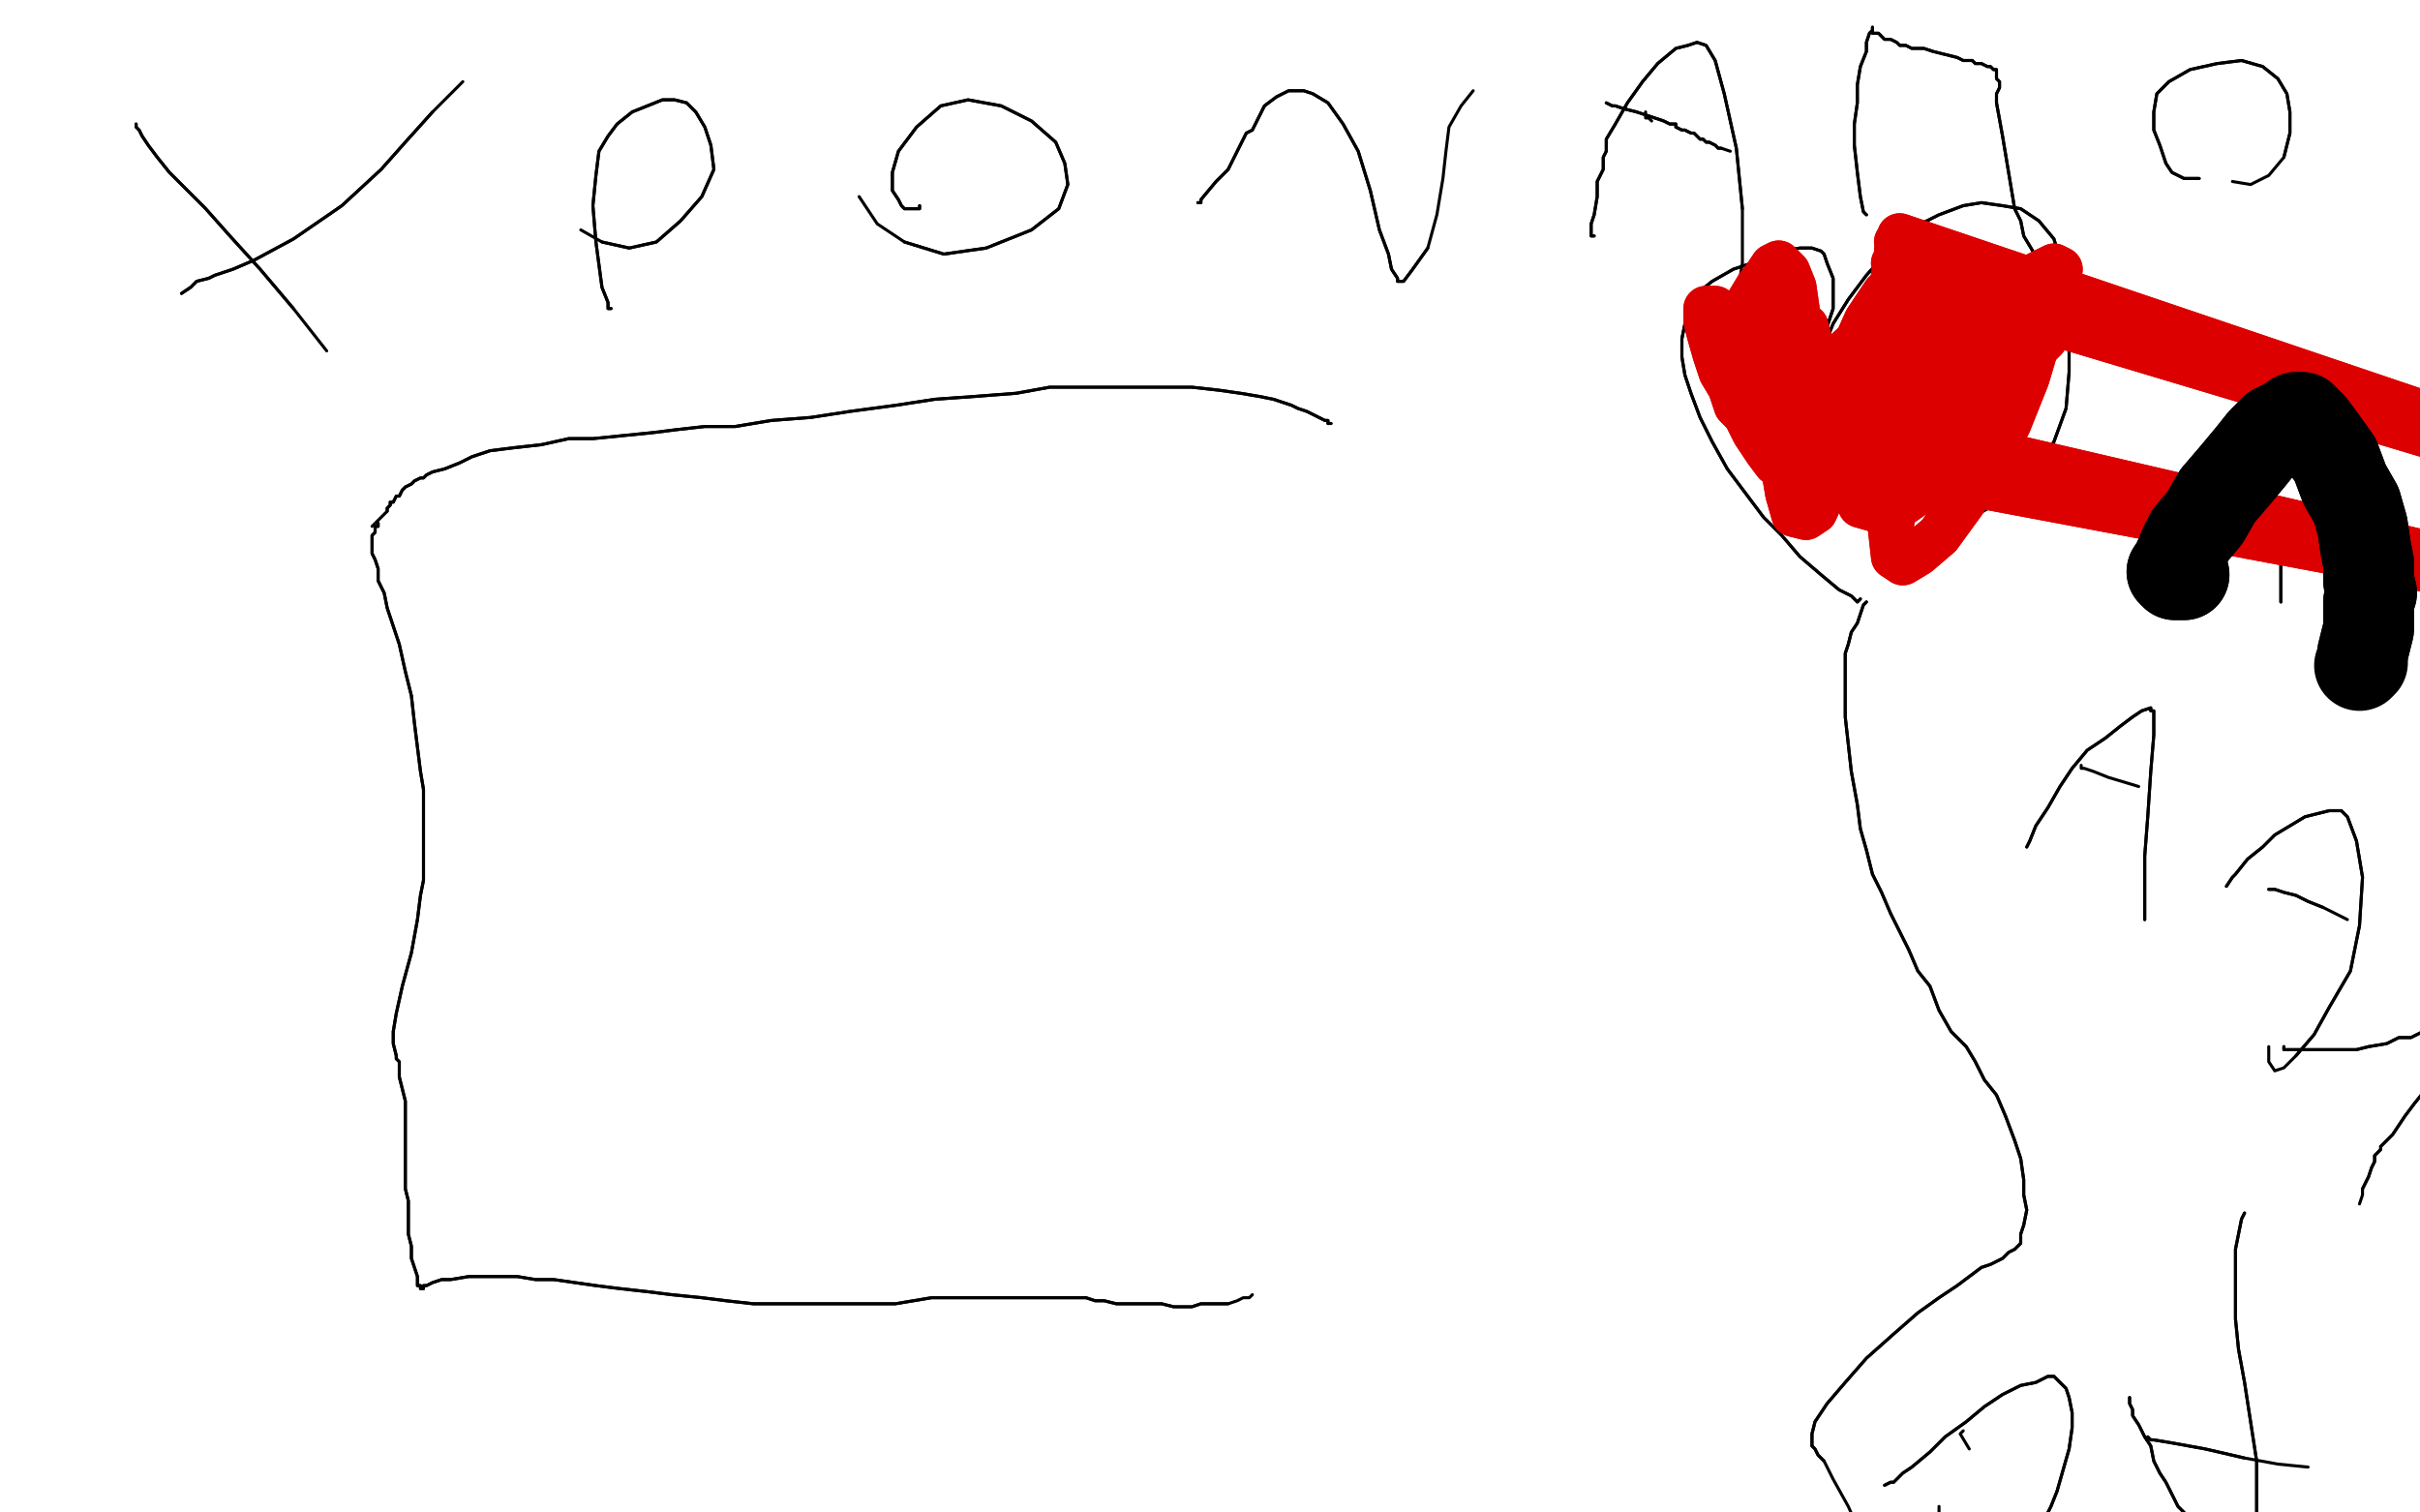 <?xml version="1.0" standalone="no"?>
<!DOCTYPE svg PUBLIC "-//W3C//DTD SVG 1.1//EN"
"http://www.w3.org/Graphics/SVG/1.1/DTD/svg11.dtd">

<svg width="800" height="500" version="1.1" xmlns="http://www.w3.org/2000/svg" xmlns:xlink="http://www.w3.org/1999/xlink" style="stroke-antialiasing: false"><desc>This SVG has been created on https://colorillo.com/</desc><rect x='0' y='0' width='800' height='500' style='fill: rgb(255,255,255); stroke-width:0' /><polyline points="440,140 440,140 440,140 439,140 439,140 439,139 439,139 438,139 438,139 436,138 436,138 434,137 434,137 432,136 429,135 427,134 424,133 421,132 416,131 410,130 403,129 394,128 385,128 377,128 367,128 358,128 347,128 336,130 323,131 309,132 296,134 281,136 268,138 255,139 243,141 233,141 224,142 216,143 206,144 196,145 188,145 179,147 170,148 162,149 156,151 152,153 147,155 143,156 141,157 140,158 139,158 137,159 136,160 134,161 133,162 132,164 131,164 130,166 129,166 129,167 128,168 128,169" style="fill: none; stroke: #000000; stroke-width: 1; stroke-linejoin: round; stroke-linecap: round; stroke-antialiasing: false; stroke-antialias: 0; opacity: 1.0"/>
<polyline points="440,140 440,140 440,140 439,140 439,140 439,139 439,139 438,139 438,139 436,138 436,138 434,137 432,136 429,135 427,134 424,133 421,132 416,131 410,130 403,129 394,128 385,128 377,128 367,128 358,128 347,128 336,130 323,131 309,132 296,134 281,136 268,138 255,139 243,141 233,141 224,142 216,143 206,144 196,145 188,145 179,147 170,148 162,149 156,151 152,153 147,155 143,156 141,157 140,158 139,158 137,159 136,160 134,161 133,162 132,164 131,164 130,166 129,166 129,167 128,168 128,169 123,174" style="fill: none; stroke: #000000; stroke-width: 1; stroke-linejoin: round; stroke-linecap: round; stroke-antialiasing: false; stroke-antialias: 0; opacity: 1.0"/>
<polyline points="125,173 125,173 125,173 125,174 125,174 124,174 124,174 124,176 124,176 123,177 123,177 123,179 123,181 123,183 124,185 125,188 125,192 127,196 128,201 130,207 132,213 134,222 136,230 137,239 138,247 139,255 140,261 140,266 140,271 140,276 140,279 140,283 140,287 140,291 139,296 138,304 136,315 133,326 131,335 130,341 130,345 131,349 131,350 132,351 132,353 132,356 133,360 134,364 134,368 134,373 134,378 134,384 134,389 134,393 135,397 135,401 135,405 135,408 136,412 136,416 137,419 138,422 138,424 138,425 139,425 139,426 140,426 140,425 141,425 143,424 146,423 149,423 155,422 160,422 166,422 171,422 177,423 183,423 190,424 197,425 205,426 214,427 222,428 232,429 240,430 249,431 257,431 266,431 274,431 283,431 289,431 296,431 302,430 308,429 312,429 317,429 321,429 325,429 330,429 335,429 339,429 342,429 345,429 349,429 352,429 356,429 359,429 362,430 365,430 369,431 372,431 377,431 380,431 384,431 388,432 391,432 394,432 397,431 400,431 403,431 406,431" style="fill: none; stroke: #000000; stroke-width: 1; stroke-linejoin: round; stroke-linecap: round; stroke-antialiasing: false; stroke-antialias: 0; opacity: 1.0"/>
<polyline points="125,173 125,173 125,173 125,174 125,174 124,174 124,174 124,176 124,176 123,177 123,179 123,181 123,183 124,185 125,188 125,192 127,196 128,201 130,207 132,213 134,222 136,230 137,239 138,247 139,255 140,261 140,266 140,271 140,276 140,279 140,283 140,287 140,291 139,296 138,304 136,315 133,326 131,335 130,341 130,345 131,349 131,350 132,351 132,353 132,356 133,360 134,364 134,368 134,373 134,378 134,384 134,389 134,393 135,397 135,401 135,405 135,408 136,412 136,416 137,419 138,422 138,424 138,425 139,425 139,426 140,426 140,425 141,425 143,424 146,423 149,423 155,422 160,422 166,422 171,422 177,423 183,423 190,424 197,425 205,426 214,427 222,428 232,429 240,430 249,431 257,431 266,431 274,431 283,431 289,431 296,431 302,430 308,429 312,429 317,429 321,429 325,429 330,429 335,429 339,429 342,429 345,429 349,429 352,429 356,429 359,429 362,430 365,430 369,431 372,431 377,431 380,431 384,431 388,432 391,432 394,432 397,431 400,431 403,431 406,431 409,430 411,429 413,429 414,428" style="fill: none; stroke: #000000; stroke-width: 1; stroke-linejoin: round; stroke-linecap: round; stroke-antialiasing: false; stroke-antialias: 0; opacity: 1.0"/>
<polyline points="617,199 617,199 617,199 616,200 615,203 614,206 612,209 611,213 610,216 610,222 610,229 610,237 611,246 612,255 614,266 615,274 617,281 619,289 622,295 625,302 628,308 631,314 634,321 638,326 641,334 645,341 650,346 653,351 656,357 660,362 663,369 666,377 668,383 669,390 669,395 670,400 669,405 668,408 668,411 666,413 664,414 662,416 658,418 655,419 651,422 647,425 641,429 634,434 626,441 617,449 610,457 604,464 600,470 599,474 599,477 599,478 600,479 601,481 603,483" style="fill: none; stroke: #000000; stroke-width: 1; stroke-linejoin: round; stroke-linecap: round; stroke-antialiasing: false; stroke-antialias: 0; opacity: 1.0"/>
<polyline points="617,199 617,199 616,200 615,203 614,206 612,209 611,213 610,216 610,222 610,229 610,237 611,246 612,255 614,266 615,274 617,281 619,289 622,295 625,302 628,308 631,314 634,321 638,326 641,334 645,341 650,346 653,351 656,357 660,362 663,369 666,377 668,383 669,390 669,395 670,400 669,405 668,408 668,411 666,413 664,414 662,416 658,418 655,419 651,422 647,425 641,429 634,434 626,441 617,449 610,457 604,464 600,470 599,474 599,477 599,478 600,479 601,481 603,483 606,489 611,498 615,507 619,516 623,524 631,536" style="fill: none; stroke: #000000; stroke-width: 1; stroke-linejoin: round; stroke-linecap: round; stroke-antialiasing: false; stroke-antialias: 0; opacity: 1.0"/>
<polyline points="615,198 614,199 614,199 612,197 608,195 602,190 595,184 589,177 583,171 577,163 571,155 566,146 562,138 559,130 557,124 556,118 556,112 557,107 558,102 561,97 566,93 573,89 582,86 589,83 595,82 599,82 602,83 603,84 604,87 606,92 606,97 606,102 605,105 604,108 604,110 603,111 602,112 602,113 602,113 602,114 602,115 604,112 606,107 611,99 617,91 625,82 633,75 641,71 649,68 655,67 662,68 668,69 674,73 679,79 681,86 684,97 684,109 684,123 683,135 679,146 673,155 666,162 659,167 652,171 645,174 638,177 634,179 630,181 627,182 625,183 624,184 624,186" style="fill: none; stroke: #000000; stroke-width: 1; stroke-linejoin: round; stroke-linecap: round; stroke-antialiasing: false; stroke-antialias: 0; opacity: 1.0"/>
<polyline points="615,198 614,199 612,197 608,195 602,190 595,184 589,177 583,171 577,163 571,155 566,146 562,138 559,130 557,124 556,118 556,112 557,107 558,102 561,97 566,93 573,89 582,86 589,83 595,82 599,82 602,83 603,84 604,87 606,92 606,97 606,102 605,105 604,108 604,110 603,111 602,112 602,113 602,113 602,114 602,115 604,112 606,107 611,99 617,91 625,82 633,75 641,71 649,68 655,67 662,68 668,69 674,73 679,79 681,86 684,97 684,109 684,123 683,135 679,146 673,155 666,162 659,167 652,171 645,174 638,177 634,179 630,181 627,182 625,183 624,184 624,186 623,186" style="fill: none; stroke: #000000; stroke-width: 1; stroke-linejoin: round; stroke-linecap: round; stroke-antialiasing: false; stroke-antialias: 0; opacity: 1.0"/>
<polyline points="45,41 45,41 45,41 45,42 45,42 46,43 46,43 47,45 47,45 49,48 49,48 52,52 52,52 56,57 61,62 68,69 76,78 86,89 97,102" style="fill: none; stroke: #000000; stroke-width: 1; stroke-linejoin: round; stroke-linecap: round; stroke-antialiasing: false; stroke-antialias: 0; opacity: 1.0"/>
<polyline points="45,41 45,41 45,41 45,42 45,42 46,43 46,43 47,45 47,45 49,48 49,48 52,52 56,57 61,62 68,69 76,78 86,89 97,102 108,116" style="fill: none; stroke: #000000; stroke-width: 1; stroke-linejoin: round; stroke-linecap: round; stroke-antialiasing: false; stroke-antialias: 0; opacity: 1.0"/>
<polyline points="60,97 63,95 63,95 65,93 65,93 69,92 69,92 71,91 71,91 74,90 74,90 77,89 77,89 84,86 97,79 113,68 126,56 134,47 143,37" style="fill: none; stroke: #000000; stroke-width: 1; stroke-linejoin: round; stroke-linecap: round; stroke-antialiasing: false; stroke-antialias: 0; opacity: 1.0"/>
<polyline points="60,97 63,95 63,95 65,93 65,93 69,92 69,92 71,91 71,91 74,90 74,90 77,89 84,86 97,79 113,68 126,56 134,47 143,37 153,27" style="fill: none; stroke: #000000; stroke-width: 1; stroke-linejoin: round; stroke-linecap: round; stroke-antialiasing: false; stroke-antialias: 0; opacity: 1.0"/>
<polyline points="202,102 201,102 201,102 201,100 201,100 199,95 199,95 197,80 197,80 196,68 196,68 197,58 198,50 201,45 204,41 209,37 214,35 219,33 223,33 227,34 230,37 233,42 235,48 236,56 232,65 225,73 217,80 208,82 199,80" style="fill: none; stroke: #000000; stroke-width: 1; stroke-linejoin: round; stroke-linecap: round; stroke-antialiasing: false; stroke-antialias: 0; opacity: 1.0"/>
<polyline points="202,102 201,102 201,102 201,100 201,100 199,95 199,95 197,80 197,80 196,68 197,58 198,50 201,45 204,41 209,37 214,35 219,33 223,33 227,34 230,37 233,42 235,48 236,56 232,65 225,73 217,80 208,82 199,80 192,76" style="fill: none; stroke: #000000; stroke-width: 1; stroke-linejoin: round; stroke-linecap: round; stroke-antialiasing: false; stroke-antialias: 0; opacity: 1.0"/>
<polyline points="304,68 304,69 304,69 303,69 303,69 302,69 302,69 301,69 301,69 300,69 300,69 299,69 299,69 298,68 297,66 295,63 295,57 297,50 303,42 311,35 320,33 331,35 341,40 349,47 352,54 353,61 350,69 341,76 326,82 312,84 299,80" style="fill: none; stroke: #000000; stroke-width: 1; stroke-linejoin: round; stroke-linecap: round; stroke-antialiasing: false; stroke-antialias: 0; opacity: 1.0"/>
<polyline points="304,68 304,69 304,69 303,69 303,69 302,69 302,69 301,69 301,69 300,69 300,69 299,69 298,68 297,66 295,63 295,57 297,50 303,42 311,35 320,33 331,35 341,40 349,47 352,54 353,61 350,69 341,76 326,82 312,84 299,80 290,74 284,65" style="fill: none; stroke: #000000; stroke-width: 1; stroke-linejoin: round; stroke-linecap: round; stroke-antialiasing: false; stroke-antialias: 0; opacity: 1.0"/>
<polyline points="396,67 397,67 397,67 397,66 397,66 402,60 402,60 406,56 406,56 409,50 409,50 412,44 412,44 414,43 418,35 422,32 426,30 431,30 434,31 439,34 444,41 449,50 453,63 456,76 459,84 460,89 462,92 462,93 464,93 467,89 472,82" style="fill: none; stroke: #000000; stroke-width: 1; stroke-linejoin: round; stroke-linecap: round; stroke-antialiasing: false; stroke-antialias: 0; opacity: 1.0"/>
<polyline points="396,67 397,67 397,67 397,66 397,66 402,60 402,60 406,56 406,56 409,50 409,50 412,44 414,43 418,35 422,32 426,30 431,30 434,31 439,34 444,41 449,50 453,63 456,76 459,84 460,89 462,92 462,93 464,93 467,89 472,82 475,71 477,59 478,50 479,42 483,35 487,30" style="fill: none; stroke: #000000; stroke-width: 1; stroke-linejoin: round; stroke-linecap: round; stroke-antialiasing: false; stroke-antialias: 0; opacity: 1.0"/>
<polyline points="527,78 526,78 526,78 526,77 526,77 526,74 526,74 527,71 527,71 528,65 528,60 530,56 530,52 531,50 531,46 534,41 538,34 543,27 548,21 554,16 558,15 561,14 564,15 567,20 570,31 574,49 576,69" style="fill: none; stroke: #000000; stroke-width: 1; stroke-linejoin: round; stroke-linecap: round; stroke-antialiasing: false; stroke-antialias: 0; opacity: 1.0"/>
<polyline points="527,78 526,78 526,78 526,77 526,77 526,74 526,74 527,71 528,65 528,60 530,56 530,52 531,50 531,46 534,41 538,34 543,27 548,21 554,16 558,15 561,14 564,15 567,20 570,31 574,49 576,69 576,87 574,99 570,101 564,96" style="fill: none; stroke: #000000; stroke-width: 1; stroke-linejoin: round; stroke-linecap: round; stroke-antialiasing: false; stroke-antialias: 0; opacity: 1.0"/>
<polyline points="544,37 544,37 544,37 544,38 544,38 544,39 544,39 545,39 545,39 546,40 546,40" style="fill: none; stroke: #000000; stroke-width: 1; stroke-linejoin: round; stroke-linecap: round; stroke-antialiasing: false; stroke-antialias: 0; opacity: 1.0"/>
<polyline points="531,34 531,34 531,34 533,35 533,35 534,35 534,35 537,36 537,36 541,37 541,37 544,38 544,38 547,39 550,40 552,41 554,41 554,42 556,43 557,43 559,44 560,44 561,45 562,46 563,46 564,47 565,47 567,48 567,48 568,49 569,49" style="fill: none; stroke: #000000; stroke-width: 1; stroke-linejoin: round; stroke-linecap: round; stroke-antialiasing: false; stroke-antialias: 0; opacity: 1.0"/>
<polyline points="531,34 531,34 531,34 533,35 533,35 534,35 534,35 537,36 537,36 541,37 541,37 544,38 547,39 550,40 552,41 554,41 554,42 556,43 557,43 559,44 560,44 561,45 562,46 563,46 564,47 565,47 567,48 567,48 568,49 569,49 572,50" style="fill: none; stroke: #000000; stroke-width: 1; stroke-linejoin: round; stroke-linecap: round; stroke-antialiasing: false; stroke-antialias: 0; opacity: 1.0"/>
<polyline points="617,71 616,70 616,70 615,65 615,65 614,57 614,57 613,48 613,48 613,41 613,41 614,34 614,34 614,28 615,22 617,17 617,14 618,11 619,10 619,9 619,10 619,10 619,11 620,11 621,11 621,11 623,13 624,13 625,13 627,14 628,15 630,15 632,16 636,16 639,17 643,18 647,19 649,20 652,20 653,21 655,21 657,22 658,22 659,23 660,23 660,24 660,24 660,26 661,27 661,29 660,31 660,34 662,45 664,57 666,69 668,73 669,78 672,83" style="fill: none; stroke: #000000; stroke-width: 1; stroke-linejoin: round; stroke-linecap: round; stroke-antialiasing: false; stroke-antialias: 0; opacity: 1.0"/>
<polyline points="617,71 616,70 616,70 615,65 615,65 614,57 614,57 613,48 613,48 613,41 613,41 614,34 614,28 615,22 617,17 617,14 618,11 619,10 619,9 619,10 619,10 619,11 620,11 621,11 621,11 623,13 624,13 625,13 627,14 628,15 630,15 632,16 636,16 639,17 643,18 647,19 649,20 652,20 653,21 655,21 657,22 658,22 659,23 660,23 660,24 660,24 660,26 661,27 661,29 660,31 660,34 662,45 664,57 666,69 668,73 669,78 672,83 674,86 677,84" style="fill: none; stroke: #000000; stroke-width: 1; stroke-linejoin: round; stroke-linecap: round; stroke-antialiasing: false; stroke-antialias: 0; opacity: 1.0"/>
<polyline points="727,59 725,59 725,59 722,59 722,59 718,57 718,57 716,54 716,54 714,48 714,48 712,43 712,43 712,37 713,31 717,27 724,23 733,21 741,20 748,22 753,26 756,31 757,37 757,44 755,52" style="fill: none; stroke: #000000; stroke-width: 1; stroke-linejoin: round; stroke-linecap: round; stroke-antialiasing: false; stroke-antialias: 0; opacity: 1.0"/>
<polyline points="727,59 725,59 725,59 722,59 722,59 718,57 718,57 716,54 716,54 714,48 714,48 712,43 712,37 713,31 717,27 724,23 733,21 741,20 748,22 753,26 756,31 757,37 757,44 755,52 750,58 744,61 738,60" style="fill: none; stroke: #000000; stroke-width: 1; stroke-linejoin: round; stroke-linecap: round; stroke-antialiasing: false; stroke-antialias: 0; opacity: 1.0"/>
<polyline points="707,179 708,179 708,179 709,179 709,179 720,172 720,172 729,168 729,168 739,164 739,164 742,162 742,162 752,158 756,156 759,155 760,154 761,154 760,154 759,154 759,154 758,154 757,154 757,154 756,154 755,154 755,154 754,155 753,155 753,156 752,157 752,158 751,159 751,160 750,162 750,164 750,166 751,168 751,170 752,172 752,174 753,177 753,179 753,181 753,183 754,185 754,186 754,188 754,189 754,190 754,192 754,193 754,194 754,194 754,195 754,196 754,196 754,197 754,197 754,198 754,199 754,199" style="fill: none; stroke: #000000; stroke-width: 1; stroke-linejoin: round; stroke-linecap: round; stroke-antialiasing: false; stroke-antialias: 0; opacity: 1.0"/>
<polyline points="707,179 708,179 708,179 709,179 709,179 720,172 720,172 729,168 729,168 739,164 739,164 742,162 752,158 756,156 759,155 760,154 761,154 760,154 759,154 759,154 758,154 757,154 757,154 756,154 755,154 755,154 754,155 753,155 753,156 752,157 752,158 751,159 751,160 750,162 750,164 750,166 751,168 751,170 752,172 752,174 753,177 753,179 753,181 753,183 754,185 754,186 754,188 754,189 754,190 754,192 754,193 754,194 754,194 754,195 754,196 754,196 754,197 754,197 754,198 754,199 754,199" style="fill: none; stroke: #000000; stroke-width: 1; stroke-linejoin: round; stroke-linecap: round; stroke-antialiasing: false; stroke-antialias: 0; opacity: 1.0"/>
<polyline points="670,280 671,278 671,278 673,273 673,273 677,267 677,267 681,260 681,260 685,254 685,254 690,248 690,248 696,244 701,240 705,237 708,235 711,234 711,235 712,235 712,237 712,243 711,255 710,270 709,283 709,293 709,299 709,302 709,303 709,304 709,304" style="fill: none; stroke: #000000; stroke-width: 1; stroke-linejoin: round; stroke-linecap: round; stroke-antialiasing: false; stroke-antialias: 0; opacity: 1.0"/>
<polyline points="670,280 671,278 671,278 673,273 673,273 677,267 677,267 681,260 681,260 685,254 685,254 690,248 696,244 701,240 705,237 708,235 711,234 711,235 712,235 712,237 712,243 711,255 710,270 709,283 709,293 709,299 709,302 709,303 709,304 709,304 709,302" style="fill: none; stroke: #000000; stroke-width: 1; stroke-linejoin: round; stroke-linecap: round; stroke-antialiasing: false; stroke-antialias: 0; opacity: 1.0"/>
<polyline points="688,253 688,254 688,254 689,254 689,254 692,255 692,255 697,257 697,257 707,260 707,260" style="fill: none; stroke: #000000; stroke-width: 1; stroke-linejoin: round; stroke-linecap: round; stroke-antialiasing: false; stroke-antialias: 0; opacity: 1.0"/>
<circle cx="759.5" cy="284.5" r="0" style="fill: #000000; stroke-antialiasing: false; stroke-antialias: 0; opacity: 1.0"/>
<polyline points="736,293 738,290 738,290 739,289 739,289 743,284 743,284 748,280 748,280 752,276 752,276 757,273 757,273 762,270 766,269 770,268 774,268 776,270 779,278 781,290 780,306 777,321 770,333 765,342 759,349" style="fill: none; stroke: #000000; stroke-width: 1; stroke-linejoin: round; stroke-linecap: round; stroke-antialiasing: false; stroke-antialias: 0; opacity: 1.0"/>
<polyline points="736,293 738,290 738,290 739,289 739,289 743,284 743,284 748,280 748,280 752,276 752,276 757,273 762,270 766,269 770,268 774,268 776,270 779,278 781,290 780,306 777,321 770,333 765,342 759,349 755,353 752,354 750,351 750,346" style="fill: none; stroke: #000000; stroke-width: 1; stroke-linejoin: round; stroke-linecap: round; stroke-antialiasing: false; stroke-antialias: 0; opacity: 1.0"/>
<polyline points="750,294 751,294 751,294 752,294 752,294 755,295 755,295 759,296 759,296 763,298 763,298 768,300 768,300" style="fill: none; stroke: #000000; stroke-width: 1; stroke-linejoin: round; stroke-linecap: round; stroke-antialiasing: false; stroke-antialias: 0; opacity: 1.0"/>
<polyline points="750,294 751,294 751,294 752,294 752,294 755,295 755,295 759,296 759,296 763,298 763,298 768,300 772,302 776,304" style="fill: none; stroke: #000000; stroke-width: 1; stroke-linejoin: round; stroke-linecap: round; stroke-antialiasing: false; stroke-antialias: 0; opacity: 1.0"/>
<polyline points="755,346 755,347 755,347 755,347 755,347 757,347 757,347 763,347 763,347 768,347 768,347 774,347 774,347 779,347 783,346 789,345 793,343 797,343 801,341 804,340 806,339 808,338 809,338 811,337 811,337 812,337 812,338 813,338 813,339 813,340 813,341 812,343 811,346 809,349 808,352 806,356 802,360 798,365 795,369 793,372 791,375 789,377 787,379 787,380 785,382 785,384 784,386 783,389 782,391 781,393" style="fill: none; stroke: #000000; stroke-width: 1; stroke-linejoin: round; stroke-linecap: round; stroke-antialiasing: false; stroke-antialias: 0; opacity: 1.0"/>
<polyline points="755,346 755,347 755,347 755,347 755,347 757,347 757,347 763,347 763,347 768,347 768,347 774,347 779,347 783,346 789,345 793,343 797,343 801,341 804,340 806,339 808,338 809,338 811,337 811,337 812,337 812,338 813,338 813,339 813,340 813,341 812,343 811,346 809,349 808,352 806,356 802,360 798,365 795,369 793,372 791,375 789,377 787,379 787,380 785,382 785,384 784,386 783,389 782,391 781,393 781,395 780,398" style="fill: none; stroke: #000000; stroke-width: 1; stroke-linejoin: round; stroke-linecap: round; stroke-antialiasing: false; stroke-antialias: 0; opacity: 1.0"/>
<polyline points="704,462 704,462 704,462 704,463 704,463 704,464 704,464 704,464 704,464 705,466 705,466 705,468 705,468 707,471 709,475 711,478 712,483 714,487 716,490 718,494 720,498 724,502 725,502 727,503 730,504 733,505 736,505 739,505 741,505 743,504 746,500 746,494 746,483 744,470 742,457 740,446 739,436 739,427 739,419 739,413 740,408 741,403 742,401" style="fill: none; stroke: #000000; stroke-width: 1; stroke-linejoin: round; stroke-linecap: round; stroke-antialiasing: false; stroke-antialias: 0; opacity: 1.0"/>
<polyline points="704,462 704,462 704,462 704,463 704,463 704,464 704,464 704,464 704,464 705,466 705,466 705,468 707,471 709,475 711,478 712,483 714,487 716,490 718,494 720,498 724,502 725,502 727,503 730,504 733,505 736,505 739,505 741,505 743,504 746,500 746,494 746,483 744,470 742,457 740,446 739,436 739,427 739,419 739,413 740,408 741,403 742,401 742,401" style="fill: none; stroke: #000000; stroke-width: 1; stroke-linejoin: round; stroke-linecap: round; stroke-antialiasing: false; stroke-antialias: 0; opacity: 1.0"/>
<polyline points="710,475 710,475 710,475 711,476 711,476 712,476 712,476 718,477 718,477 729,479 729,479 742,482 742,482" style="fill: none; stroke: #000000; stroke-width: 1; stroke-linejoin: round; stroke-linecap: round; stroke-antialiasing: false; stroke-antialias: 0; opacity: 1.0"/>
<polyline points="710,475 710,475 710,475 711,476 711,476 712,476 712,476 718,477 718,477 729,479 729,479 742,482 753,484 763,485" style="fill: none; stroke: #000000; stroke-width: 1; stroke-linejoin: round; stroke-linecap: round; stroke-antialiasing: false; stroke-antialias: 0; opacity: 1.0"/>
<polyline points="623,491 625,490 625,490 626,490 626,490 629,487 629,487 632,485 632,485 638,480 638,480 643,475 643,475 650,470 656,465 662,461 668,458 673,457 677,455 678,455 679,455 681,457 683,459 684,462 685,467 685,472 684,479 682,486 680,493 678,498 676,502" style="fill: none; stroke: #000000; stroke-width: 1; stroke-linejoin: round; stroke-linecap: round; stroke-antialiasing: false; stroke-antialias: 0; opacity: 1.0"/>
<polyline points="623,491 625,490 625,490 626,490 626,490 629,487 629,487 632,485 632,485 638,480 638,480 643,475 650,470 656,465 662,461 668,458 673,457 677,455 678,455 679,455 681,457 683,459 684,462 685,467 685,472 684,479 682,486 680,493 678,498 676,502 675,505 673,507 673,507" style="fill: none; stroke: #000000; stroke-width: 1; stroke-linejoin: round; stroke-linecap: round; stroke-antialiasing: false; stroke-antialias: 0; opacity: 1.0"/>
<polyline points="649,473 648,474 648,474 651,479 651,479" style="fill: none; stroke: #000000; stroke-width: 1; stroke-linejoin: round; stroke-linecap: round; stroke-antialiasing: false; stroke-antialias: 0; opacity: 1.0"/>
<polyline points="641,498 641,500 641,500 648,507 648,507 662,520 662,520" style="fill: none; stroke: #000000; stroke-width: 1; stroke-linejoin: round; stroke-linecap: round; stroke-antialiasing: false; stroke-antialias: 0; opacity: 1.0"/>
<polyline points="589,134 588,134 588,134 588,134 588,134 587,133 587,133 587,132 587,132 586,130 586,130 586,128 586,128 586,125 586,125 587,121 588,119 591,118 597,118 602,121 607,127 609,136 607,148 604,160 600,169 597,171 593,170 591,163 589,151 588,138 589,127 589,118 589,112 590,107 591,105 593,105 595,106 595,107 597,108 598,112 600,118 601,125 602,134 601,141 599,147 596,151 591,153 587,153 584,149 580,143 576,135 574,125 574,115 575,107 578,100 581,95 584,91 586,88 588,87 589,88 591,90 593,95 594,102 595,110 595,119 593,127 592,132 589,137 587,140 586,140 584,140 581,136 578,131 576,125 574,119 572,113 571,109 570,106 568,103 567,102 565,102 564,102 564,104 564,106 565,110 567,117 569,123 572,128 574,134 577,137 580,140 582,141 584,141 585,141 586,138 588,134 591,128 593,124 595,120 595,119 596,118 596,119 597,120 597,125 599,132 600,140 602,146 604,151 606,155 609,158 612,159 617,159 624,156 632,151 643,143 653,132 662,122 669,115 673,112 675,111 676,112 673,115 670,125 664,140 656,154 649,166 641,177 634,183 629,186 626,184 625,175 627,162 634,143 643,126 655,109 664,99 671,92 677,89 679,88 681,89 680,92 677,101 671,117 662,134 650,151 638,160 628,167 622,169 615,167 612,159 609,146 610,130 613,115 617,106 621,100 623,97 624,96 625,96 625,97 625,102 624,110 623,120 623,130 623,140 623,147 623,152 623,154 623,153 624,151 626,143 629,133 633,124 636,116 639,110 640,106 641,105 642,104 642,104 642,105 641,107 641,109 638,115 630,125 622,135 612,143 603,148 597,149 595,149 593,149 923,211 593,144 923,211 596,135 604,122 617,110 630,100 643,95 655,93 662,94 666,95 668,97 669,101 668,108 664,115 658,123 651,127 643,127 636,123 630,115 628,107 627,100 626,96 626,94 626,91 953,189 626,87 953,189 627,83 953,189 627,80 953,189 628,79 953,188 628,78" style="fill: none; stroke: #dc0000; stroke-width: 15; stroke-linejoin: round; stroke-linecap: round; stroke-antialiasing: false; stroke-antialias: 0; opacity: 1.0"/>
<polyline points="589,134 588,134 588,134 588,134 588,134 587,133 587,133 587,132 587,132 586,130 586,130 586,128 586,128 586,125 587,121 588,119 591,118 597,118 602,121 607,127 609,136 607,148 604,160 600,169 597,171 593,170 591,163 589,151 588,138 589,127 589,118 589,112 590,107 591,105 593,105 595,106 595,107 597,108 598,112 600,118 601,125 602,134 601,141 599,147 596,151 591,153 587,153 584,149 580,143 576,135 574,125 574,115 575,107 578,100 581,95 584,91 586,88 588,87 589,88 591,90 593,95 594,102 595,110 595,119 593,127 592,132 589,137 587,140 586,140 584,140 581,136 578,131 576,125 574,119 572,113 571,109 570,106 568,103 567,102 565,102 564,102 564,104 564,106 565,110 567,117 569,123 572,128 574,134 577,137 580,140 582,141 584,141 585,141 586,138 588,134 591,128 593,124 595,120 595,119 596,118 596,119 597,120 597,125 599,132 600,140 602,146 604,151 606,155 609,158 612,159 617,159 624,156 632,151 643,143 653,132 662,122 669,115 673,112 675,111 676,112 673,115 670,125 664,140 656,154 649,166 641,177 634,183 629,186 626,184 625,175 627,162 634,143 643,126 655,109 664,99 671,92 677,89 679,88 681,89 680,92 677,101 671,117 662,134 650,151 638,160 628,167 622,169 615,167 612,159 609,146 610,130 613,115 617,106 621,100 623,97 624,96 625,96 625,97 625,102 624,110 623,120 623,130 623,140 623,147 623,152 623,154 623,153 624,151 626,143 629,133 633,124 636,116 639,110 640,106 641,105 642,104 642,104 642,105 641,107 641,109 638,115 630,125 622,135 612,143 603,148 597,149 595,149 593,149 923,211 593,144 923,211 596,135 604,122 617,110 630,100 643,95 655,93 662,94 666,95 668,97 669,101 668,108 664,115 658,123 651,127 643,127 636,123 630,115 628,107 627,100 626,96 626,94 626,91 953,189 626,87 953,189 627,83 953,189 627,80 953,189 628,79 953,188 628,78 629,80 630,82 632,86 635,89" style="fill: none; stroke: #dc0000; stroke-width: 15; stroke-linejoin: round; stroke-linecap: round; stroke-antialiasing: false; stroke-antialias: 0; opacity: 1.0"/>
<polyline points="722,190 721,190 721,190 720,190 720,190 720,190 720,190 719,190 719,190 718,189 718,189 720,186 720,186 722,181 724,177 729,171 733,164 739,157 744,151 748,146 752,142 756,140 759,138 761,138 764,141 767,145 772,152 775,160 779,167 781,174 782,181 783,186 783,192 784,196 783,199 783,203 783,208 782,212 781,216" style="fill: none; stroke: #000000; stroke-width: 30; stroke-linejoin: round; stroke-linecap: round; stroke-antialiasing: false; stroke-antialias: 0; opacity: 1.0"/>
<polyline points="722,190 721,190 721,190 720,190 720,190 720,190 720,190 719,190 719,190 718,189 718,189 720,186 722,181 724,177 729,171 733,164 739,157 744,151 748,146 752,142 756,140 759,138 761,138 764,141 767,145 772,152 775,160 779,167 781,174 782,181 783,186 783,192 784,196 783,199 783,203 783,208 782,212 781,216 781,218 781,219 780,220" style="fill: none; stroke: #000000; stroke-width: 30; stroke-linejoin: round; stroke-linecap: round; stroke-antialiasing: false; stroke-antialias: 0; opacity: 1.0"/>
</svg>
